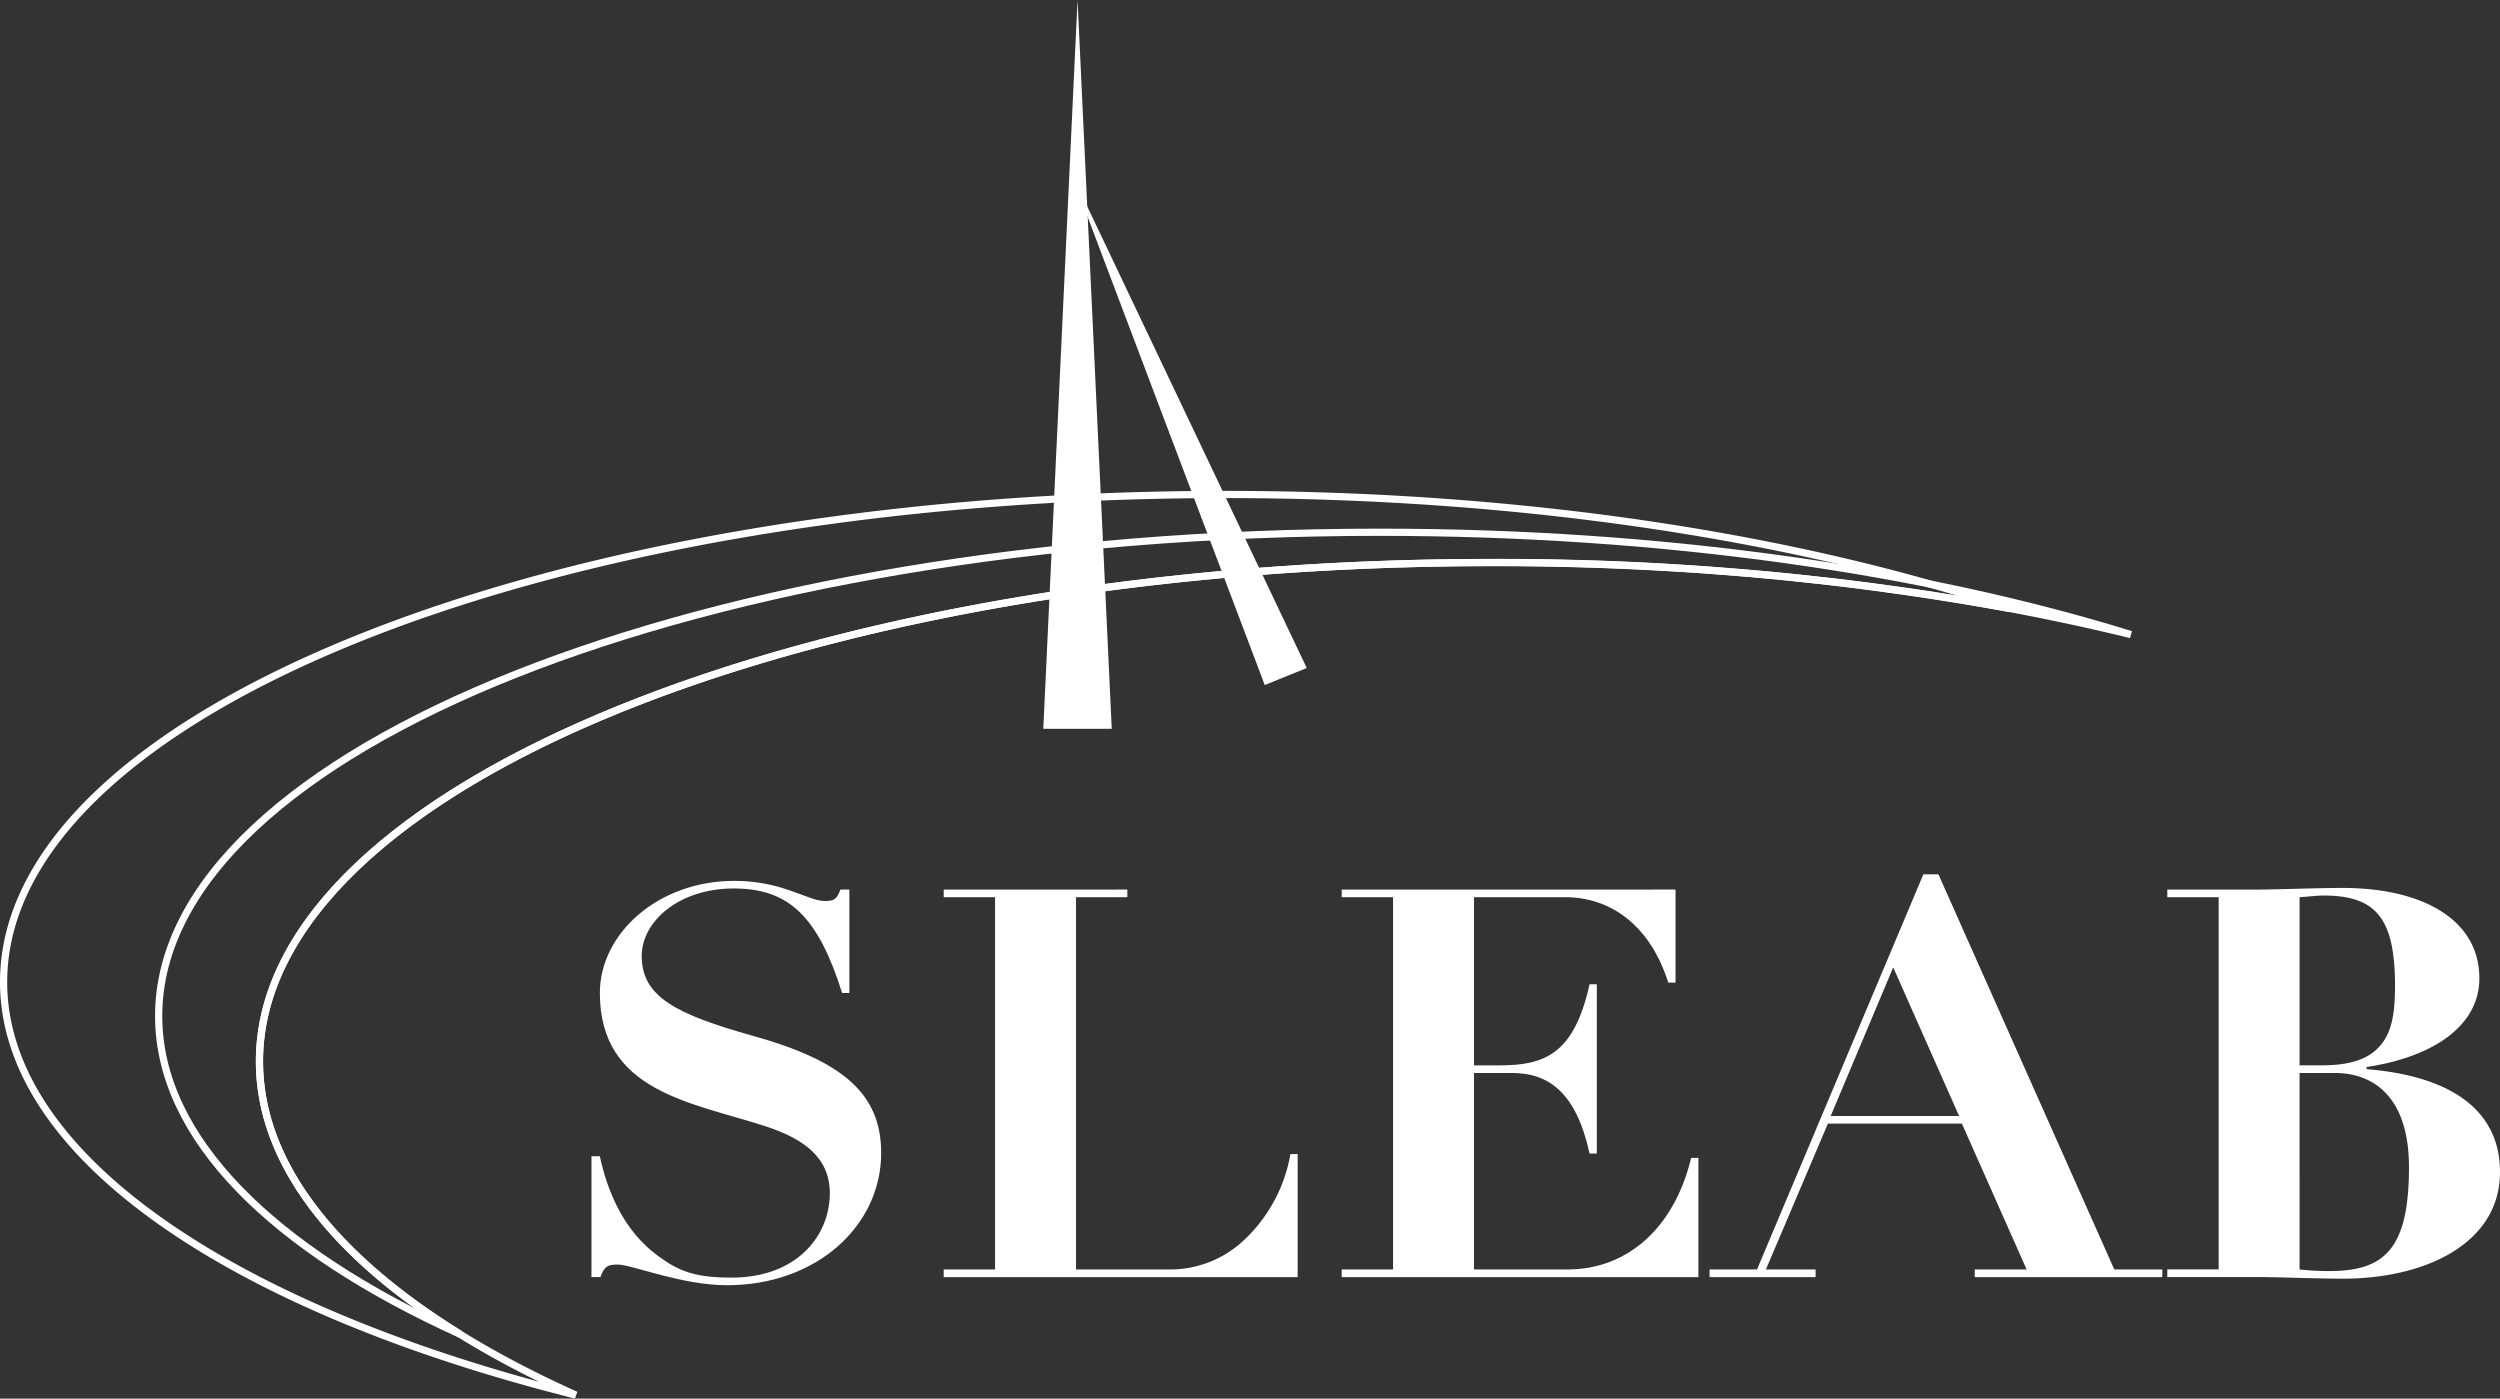 <svg id="white-logo" xmlns="http://www.w3.org/2000/svg" xmlns:xlink="http://www.w3.org/1999/xlink" width="346.879" height="194.056" viewBox="0 0 346.879 194.056">
  <rect x="0" y="0" width="346.879" height="194.056" fill="#333333" stroke="none"/>
  <defs>
    <clipPath id="clip-path">
      <rect id="長方形_316" data-name="長方形 316" width="346.879" height="194.056" fill="none"/>
    </clipPath>
  </defs>
  <g id="グループ_197" data-name="グループ 197" clip-path="url(#clip-path)">
    <path id="パス_400" data-name="パス 400" d="M36,147.271c0-38.23,76.58-69.22,171.046-69.22a392.756,392.756,0,0,1,71.719,6.365c-29.442-9.862-67.4-15.805-108.833-15.805C76.357,68.611.5,98.9.5,136.259c0,24.151,31.708,45.344,79.4,57.312C52.614,181.306,36,165.074,36,147.271Z" fill="none" stroke="#fff" stroke-miterlimit="10" stroke-width="1"/>
    <path id="パス_401" data-name="パス 401" d="M116.611,123.429h1.239v14.348h-1.007c-3.33-10.573-7.357-14.5-15.025-14.5s-12.78,4.606-12.78,9.364c0,5.663,4.724,8.08,15.49,11.1,12.393,3.474,17.737,8,17.737,16.236,0,10.119-8.985,18.35-21.377,18.35-6.351,0-13.245-2.87-15.181-2.87-1.471,0-1.859.3-2.4,1.738H82.067V160.431h1.162c1.084,5.06,3.407,10.421,8.055,13.819,2.866,2.115,5.112,3.021,10.223,3.021,9.14,0,13.632-5.89,13.632-11.705,0-5.135-3.872-7.627-8.907-9.288-10.224-3.323-23-4.757-23-18.5,0-8.232,8.055-15.557,18.666-15.557,6.738,0,10.146,2.795,12.548,2.795,1.316,0,1.626-.227,2.168-1.586" fill="#fff"/>
    <path id="パス_402" data-name="パス 402" d="M156.422,123.429v1.057H149.3v51.652h13.012a14.916,14.916,0,0,0,10.534-4.3,21.352,21.352,0,0,0,6.2-11.705h1.007V177.2H130.941v-1.058h7.125V124.486h-7.125v-1.057Z" fill="#fff"/>
    <path id="パス_403" data-name="パス 403" d="M232.482,123.429v12.913h-1.007c-2.478-7.853-7.9-11.856-14.33-11.856H204.52v23.335h3.485c6.2,0,10.38-1.436,12.548-11.252h1.008v23.485h-1.008c-1.858-8.533-5.731-11.177-10.765-11.177H204.52v27.261h13.013c8.054,0,14.716-5.513,17.117-15.48h1.006V177.2H186.165v-1.058h7.125V124.486h-7.125v-1.057Z" fill="#fff"/>
    <path id="パス_404" data-name="パス 404" d="M266.87,121.314h2.091l24.4,54.824h6.661V177.2H274v-1.058h7.2L272.214,155.9H253.625l-8.6,20.238h6.892V177.2H237.205v-1.058h6.584Zm-12.857,33.529h17.814l-9.139-20.615Z" fill="#fff"/>
    <path id="パス_405" data-name="パス 405" d="M328.368,148.047v.3c12,.981,18.511,5.89,18.511,14.272,0,9.968-10.456,14.8-21.764,14.8-3.718,0-8.985-.226-11.851-.226H300.717v-1.058h7.126V124.486h-7.126v-1.057h12.547c2.788,0,8.055-.227,11.773-.227,11.076,0,18.976,4.38,18.976,12.536,0,6.72-6.584,10.95-15.645,12.309m-9.3-.226h2.943c4.415,0,7.126-.983,8.752-3.4,1.162-1.737,1.55-4.153,1.55-7.552,0-9.288-2.478-12.611-9.914-12.611-.93,0-2.014.151-3.331.227Zm0,28.317a37.4,37.4,0,0,0,4.105.227c7.59,0,11.076-2.945,11.076-14.423,0-9.44-4.647-13.065-10.3-13.065h-4.88Z" fill="#fff"/>
    <path id="パス_406" data-name="パス 406" d="M36,147.271c0-38.23,76.58-69.22,171.046-69.22,32.441,0,62.773,3.655,88.619,10-28.744-8.9-64.916-14.2-104.218-14.2-93.575,0-169.432,30.053-169.432,67.123,0,16.911,15.79,32.359,41.847,44.162C46.249,174.257,36,161.249,36,147.271Z" fill="none" stroke="#fff" stroke-miterlimit="10" stroke-width="1"/>
    <path id="パス_407" data-name="パス 407" d="M149.511,0l2.373,50.562,2.374,50.562h-9.5l2.375-50.562Z" fill="#fff"/>
    <path id="パス_408" data-name="パス 408" d="M148.436,23.55l16.44,34.569,16.438,34.569-2.915,1.18-2.915,1.181L161.958,59.3Z" fill="#fff"/>
  </g>
</svg>
